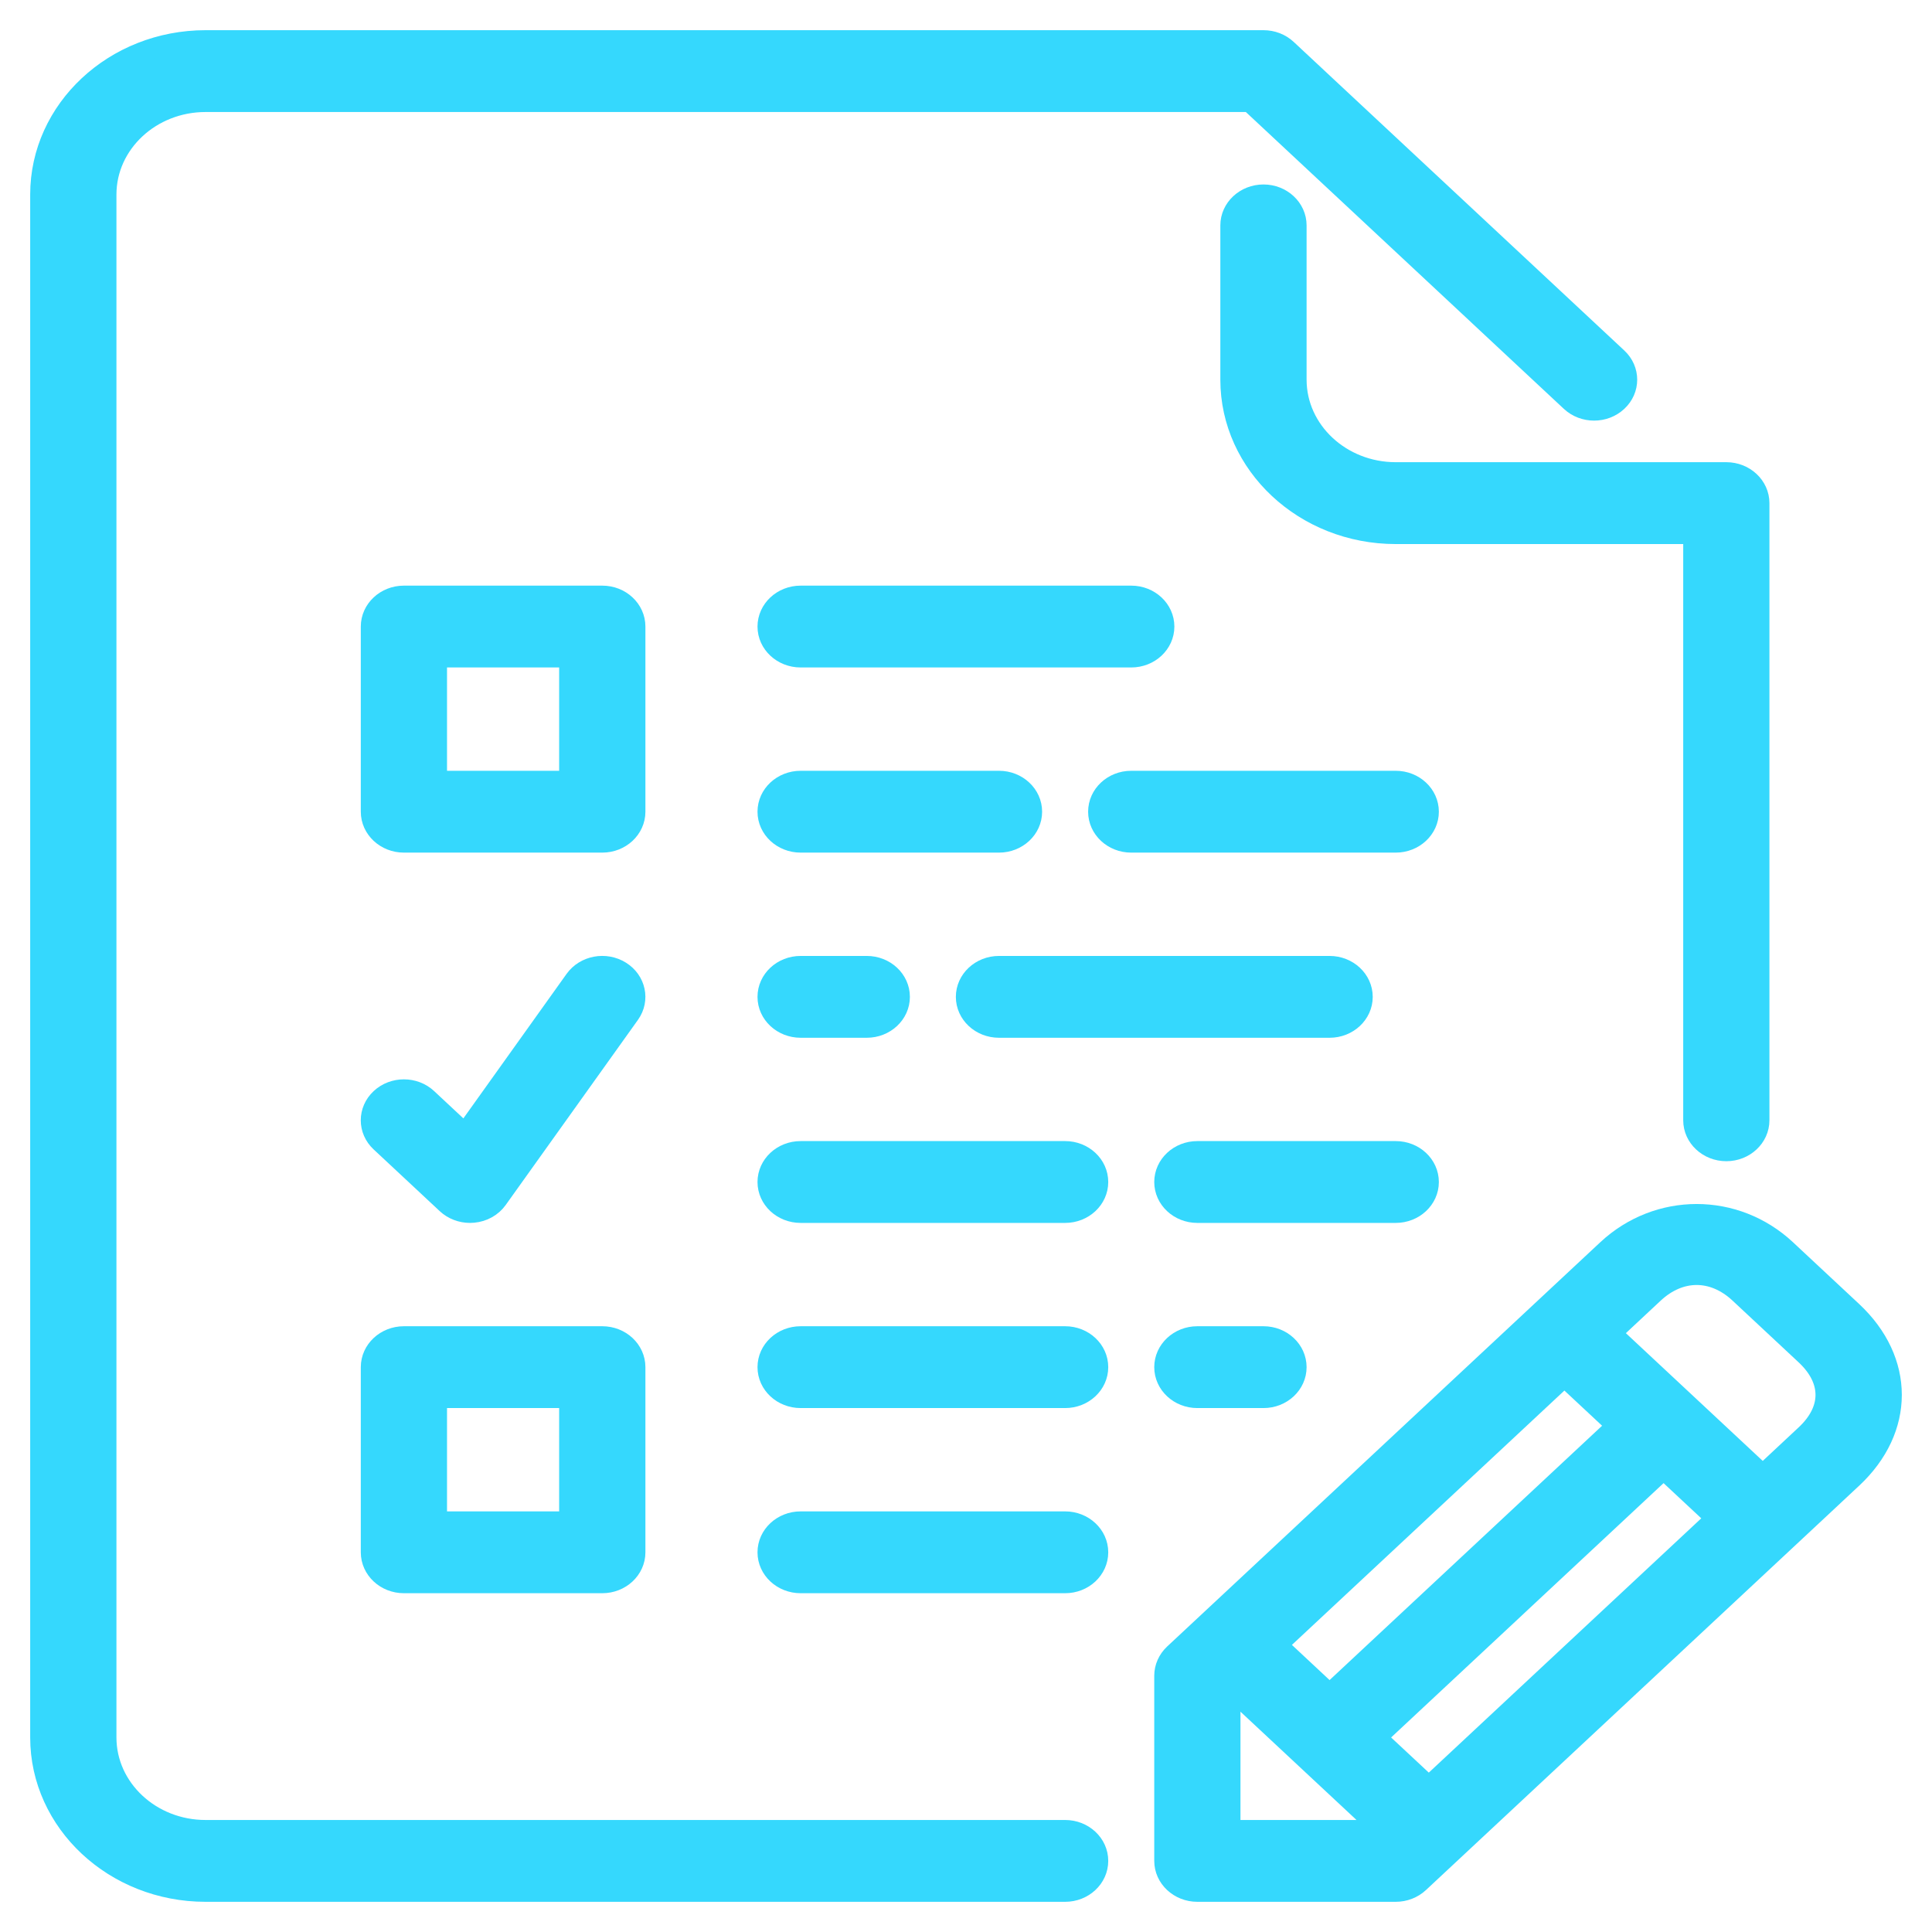<?xml version="1.0" encoding="UTF-8"?>
<svg width="48px" height="48px" viewBox="0 0 48 48" version="1.1" xmlns="http://www.w3.org/2000/svg" xmlns:xlink="http://www.w3.org/1999/xlink">
    <title>ico-evaluation</title>
    <g id="Curso-Implanon" stroke="none" stroke-width="1" fill="none" fill-rule="evenodd">
        <g id="Landing-" transform="translate(-822, -2513)" fill="#35D8FD" fill-rule="nonzero" stroke="#35D8FD" stroke-width="0.5">
            <g id="3-Invest-on-your-convenience" transform="translate(120, 2237)">
                <g id="SECTION-2" transform="translate(24, 75)">
                    <g id="ico-evaluation" transform="translate(679, 202)">
                        <path d="M34.498,28.367 C34.498,27.943 34.13,27.6 33.676,27.6 L28.748,27.6 C28.295,27.6 27.927,27.943 27.927,28.367 C27.927,28.79 28.295,29.133 28.748,29.133 L33.676,29.133 C34.13,29.133 34.498,28.79 34.498,28.367 Z" id="Path"></path>
                        <path d="M31.212,8.433 L31.212,4.6 C31.212,4.177 30.844,3.833 30.391,3.833 C29.937,3.833 29.569,4.177 29.569,4.6 L29.569,8.433 C29.569,10.547 31.412,12.267 33.676,12.267 L41.069,12.267 L41.069,26.833 C41.069,27.256 41.437,27.6 41.89,27.6 C42.343,27.6 42.711,27.256 42.711,26.833 L42.711,11.5 C42.711,11.077 42.343,10.733 41.89,10.733 L33.676,10.733 C32.318,10.733 31.212,9.701 31.212,8.433 Z" id="Path"></path>
                        <path d="M33.676,18.4 L27.105,18.4 C26.652,18.4 26.284,18.743 26.284,19.167 C26.284,19.59 26.652,19.933 27.105,19.933 L33.676,19.933 C34.13,19.933 34.498,19.59 34.498,19.167 C34.498,18.743 34.13,18.4 33.676,18.4 Z" id="Path"></path>
                        <path d="M24.641,19.167 C24.641,18.743 24.273,18.4 23.82,18.4 L18.892,18.4 C18.438,18.4 18.07,18.743 18.07,19.167 C18.07,19.59 18.438,19.933 18.892,19.933 L23.82,19.933 C24.273,19.933 24.641,19.59 24.641,19.167 Z" id="Path"></path>
                        <path d="M18.892,23 C18.438,23 18.07,23.343 18.07,23.767 C18.07,24.19 18.438,24.533 18.892,24.533 L20.534,24.533 C20.988,24.533 21.356,24.19 21.356,23.767 C21.356,23.343 20.988,23 20.534,23 L18.892,23 Z" id="Path"></path>
                        <path d="M18.892,15.333 L27.105,15.333 C27.559,15.333 27.927,14.99 27.927,14.567 C27.927,14.144 27.559,13.8 27.105,13.8 L18.892,13.8 C18.438,13.8 18.07,14.144 18.07,14.567 C18.07,14.99 18.438,15.333 18.892,15.333 Z" id="Path"></path>
                        <path d="M23.82,24.533 L32.033,24.533 C32.487,24.533 32.855,24.19 32.855,23.767 C32.855,23.344 32.487,23 32.033,23 L23.82,23 C23.366,23 22.998,23.344 22.998,23.767 C22.998,24.19 23.366,24.533 23.82,24.533 Z" id="Path"></path>
                        <path d="M28.748,32.2 C28.295,32.2 27.927,32.543 27.927,32.967 C27.927,33.39 28.295,33.733 28.748,33.733 L30.391,33.733 C30.844,33.733 31.212,33.39 31.212,32.967 C31.212,32.543 30.844,32.2 30.391,32.2 L28.748,32.2 Z" id="Path"></path>
                        <path d="M25.463,27.6 L18.892,27.6 C18.438,27.6 18.07,27.943 18.07,28.367 C18.07,28.79 18.438,29.133 18.892,29.133 L25.463,29.133 C25.916,29.133 26.284,28.79 26.284,28.367 C26.284,27.943 25.916,27.6 25.463,27.6 Z" id="Path"></path>
                        <path d="M25.463,32.2 L18.892,32.2 C18.438,32.2 18.07,32.543 18.07,32.967 C18.07,33.39 18.438,33.733 18.892,33.733 L25.463,33.733 C25.916,33.733 26.284,33.39 26.284,32.967 C26.284,32.543 25.916,32.2 25.463,32.2 Z" id="Path"></path>
                        <path d="M45.019,31.58 L43.376,30.046 C42.113,28.868 40.19,28.87 38.929,30.046 L28.167,40.091 C28.014,40.235 27.927,40.43 27.927,40.633 L27.927,45.233 C27.927,45.656 28.295,46 28.748,46 L33.676,46 C33.894,46 34.103,45.919 34.257,45.775 L45.019,35.73 C46.327,34.509 46.327,32.802 45.019,31.58 Z M37.867,33.206 L39.17,34.422 L32.033,41.083 L30.731,39.867 L37.867,33.206 Z M29.569,44.467 L29.569,40.951 L33.336,44.467 L29.569,44.467 Z M34.498,43.382 L33.195,42.167 L40.331,35.506 L41.634,36.722 L34.498,43.382 Z M43.857,34.646 L42.795,35.638 L39.028,32.122 L40.09,31.13 C40.739,30.526 41.562,30.522 42.214,31.13 L43.857,32.664 C44.522,33.285 44.522,34.026 43.857,34.646 Z" id="Shape"></path>
                        <path d="M25.463,44.467 L4.107,44.467 C2.748,44.467 1.643,43.435 1.643,42.167 L1.643,3.833 C1.643,2.565 2.748,1.533 4.107,1.533 L30.051,1.533 L38.024,8.975 C38.345,9.275 38.864,9.275 39.185,8.975 C39.506,8.676 39.506,8.191 39.185,7.891 L30.972,0.225 C30.818,0.08 30.608,0 30.391,0 L4.107,0 C1.842,0 0,1.72 0,3.833 L0,42.167 C0,44.28 1.842,46 4.107,46 L25.463,46 C25.916,46 26.284,45.657 26.284,45.233 C26.284,44.81 25.916,44.467 25.463,44.467 Z" id="Path"></path>
                        <path d="M25.463,36.8 L18.892,36.8 C18.438,36.8 18.07,37.143 18.07,37.567 C18.07,37.99 18.438,38.333 18.892,38.333 L25.463,38.333 C25.916,38.333 26.284,37.99 26.284,37.567 C26.284,37.143 25.916,36.8 25.463,36.8 Z" id="Path"></path>
                        <path d="M14.785,14.567 C14.785,14.143 14.417,13.8 13.963,13.8 L9.035,13.8 C8.582,13.8 8.214,14.143 8.214,14.567 L8.214,19.167 C8.214,19.59 8.582,19.933 9.035,19.933 L13.963,19.933 C14.417,19.933 14.785,19.59 14.785,19.167 L14.785,14.567 Z M13.142,18.4 L9.856,18.4 L9.856,15.333 L13.142,15.333 L13.142,18.4 Z" id="Shape"></path>
                        <path d="M9.035,38.333 L13.963,38.333 C14.417,38.333 14.785,37.99 14.785,37.567 L14.785,32.967 C14.785,32.543 14.417,32.2 13.963,32.2 L9.035,32.2 C8.582,32.2 8.214,32.543 8.214,32.967 L8.214,37.567 C8.214,37.99 8.582,38.333 9.035,38.333 Z M9.856,33.733 L13.142,33.733 L13.142,36.8 L9.856,36.8 L9.856,33.733 Z" id="Shape"></path>
                        <path d="M10.097,28.909 C10.252,29.053 10.461,29.133 10.678,29.133 C10.705,29.133 10.731,29.132 10.759,29.129 C11.004,29.107 11.225,28.983 11.361,28.792 L14.647,24.192 C14.898,23.839 14.796,23.363 14.419,23.129 C14.04,22.893 13.532,22.989 13.28,23.341 L10.55,27.163 L9.616,26.291 C9.295,25.991 8.775,25.991 8.454,26.291 C8.133,26.591 8.133,27.076 8.454,27.375 L10.097,28.909 Z" id="Path"></path>
                    </g>
                </g>
            </g>
        </g>
    </g>
</svg>
